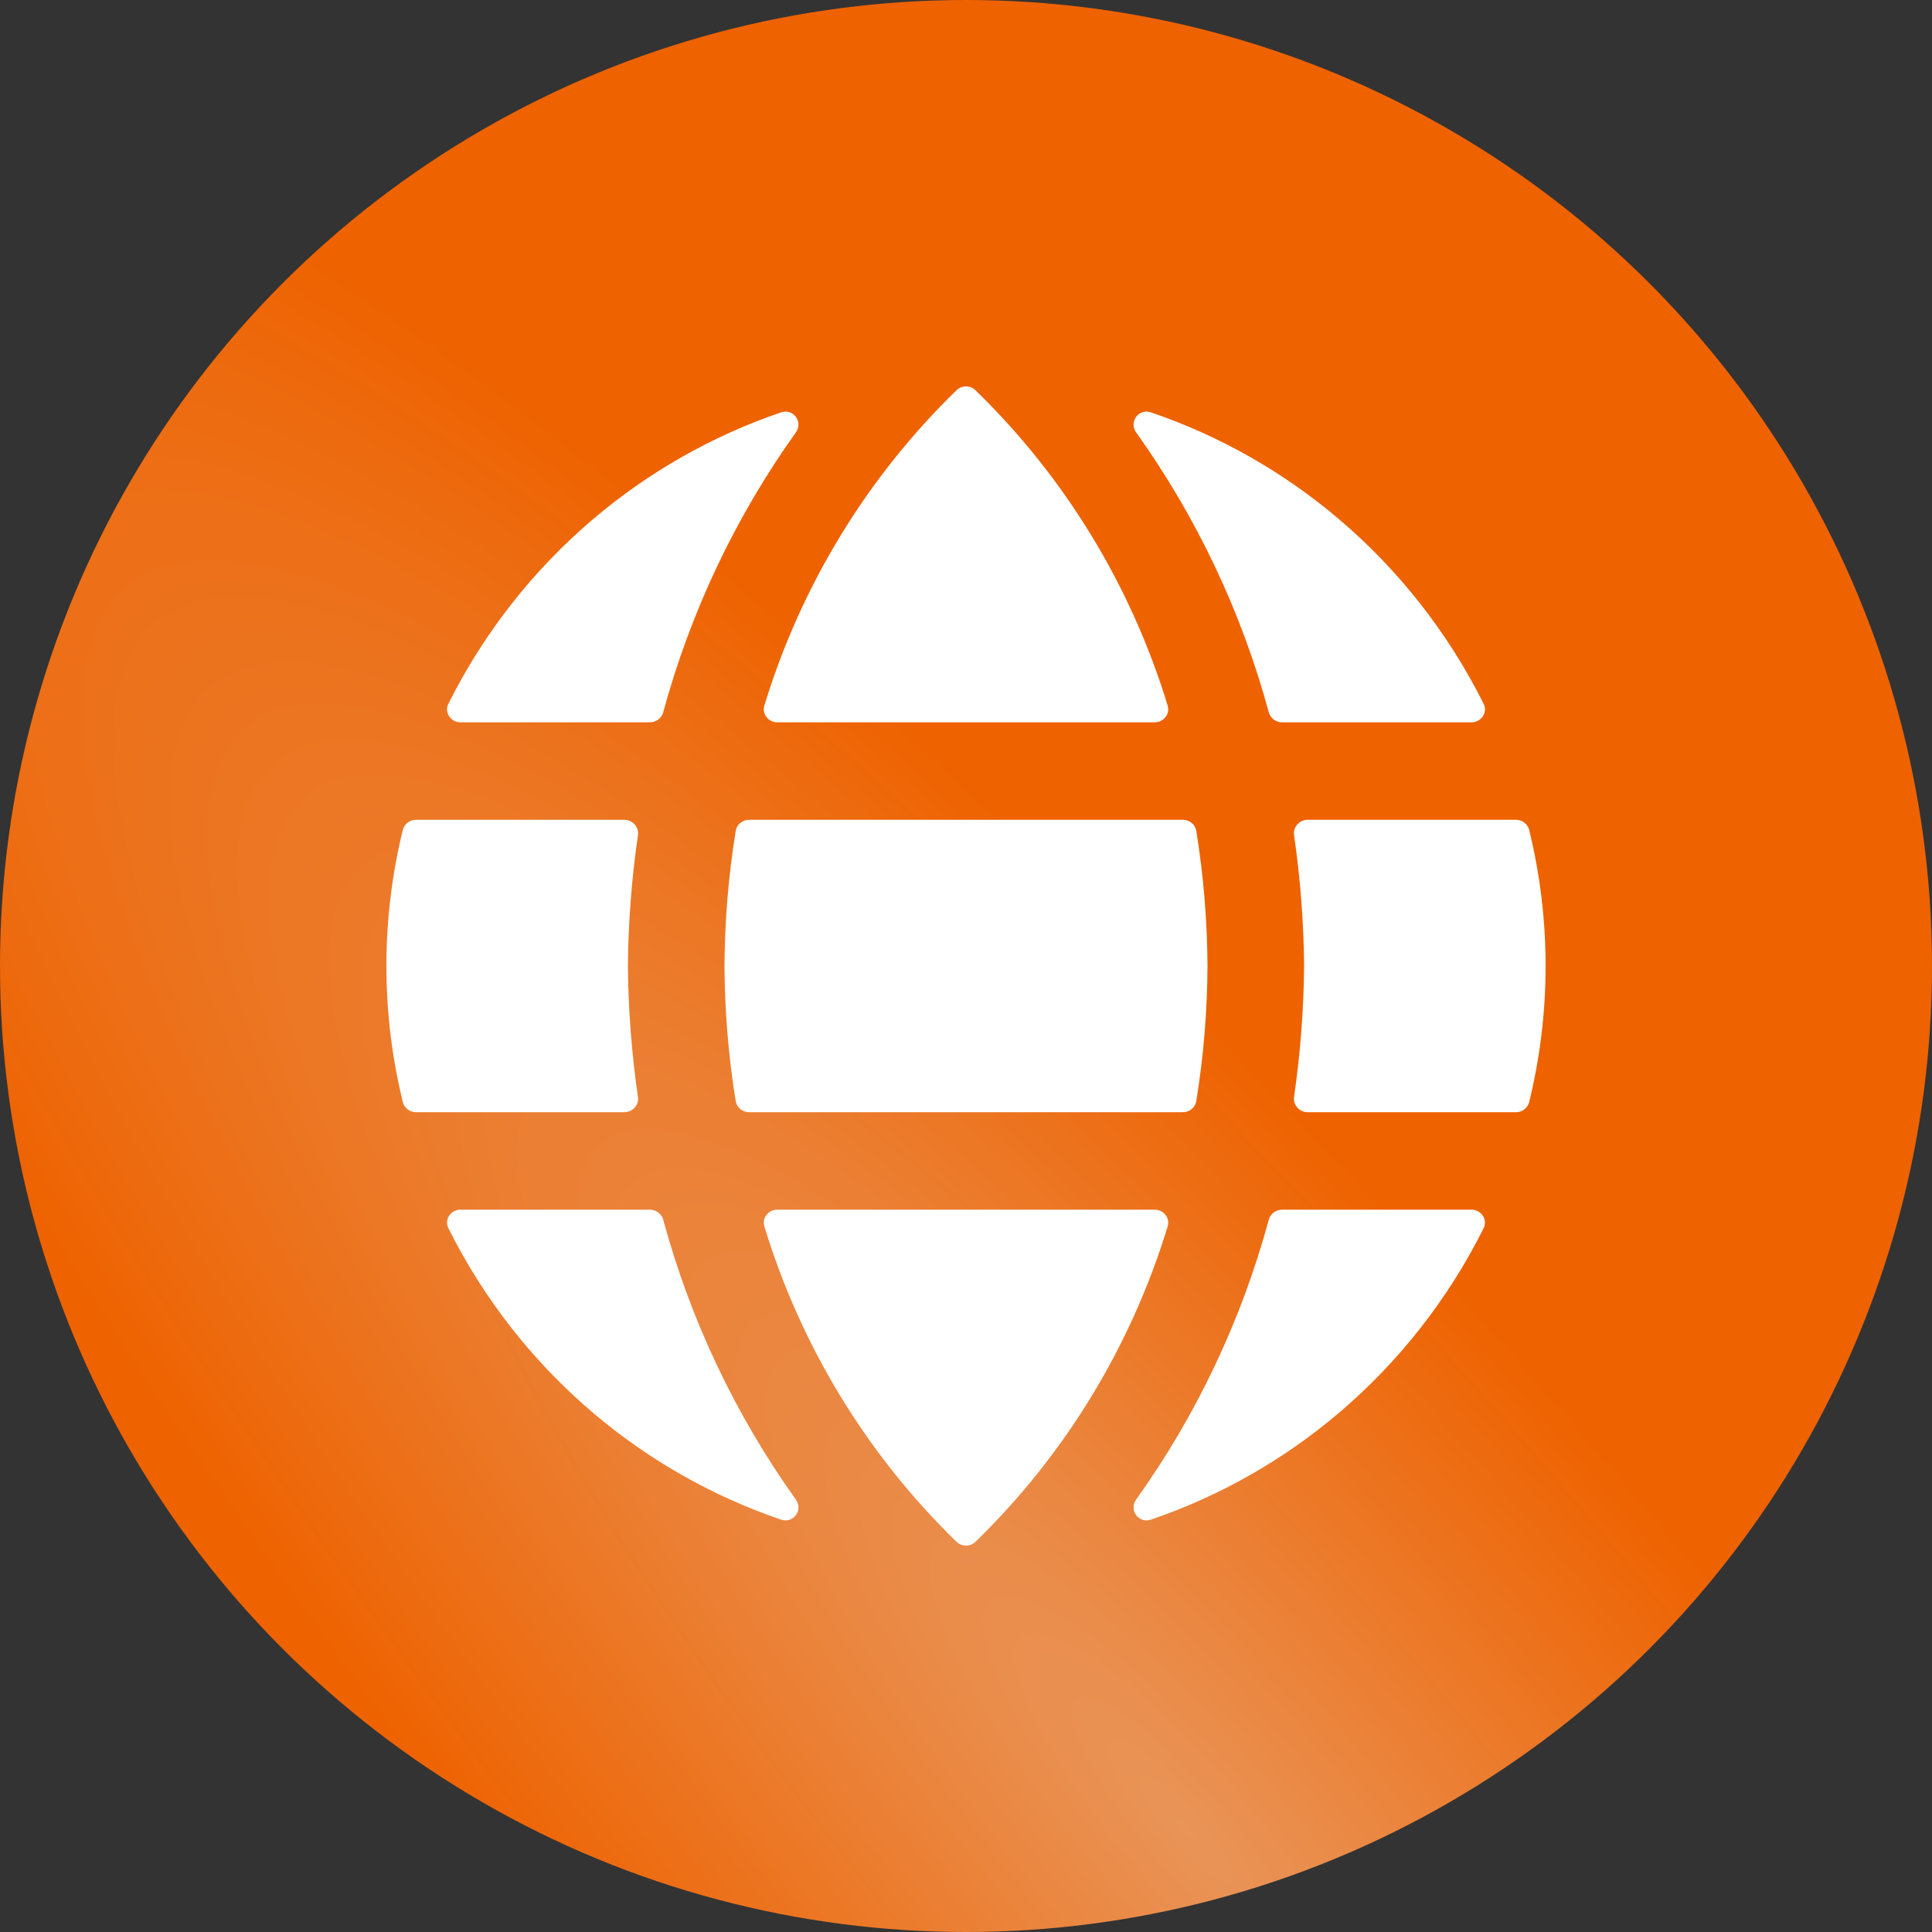 <?xml version="1.0" encoding="UTF-8"?> <svg xmlns="http://www.w3.org/2000/svg" width="50" height="50" viewBox="0 0 50 50" fill="none"><rect x="0" y="0" width="50" height="50" fill="#333333" stroke="none"/><circle cx="25" cy="25" r="25" fill="url(#paint0_radial_276_134)"></circle><path d="M20.119 31.306C19.885 31.306 19.715 31.521 19.781 31.739C20.726 34.84 22.438 37.65 24.755 39.901C24.89 40.033 25.11 40.033 25.245 39.901C27.562 37.65 29.274 34.84 30.219 31.739C30.285 31.521 30.115 31.306 29.881 31.306H20.119ZM18.75 25C18.756 26.172 18.853 27.341 19.04 28.497C19.067 28.663 19.215 28.784 19.389 28.784H30.611C30.785 28.784 30.933 28.663 30.96 28.497C31.147 27.341 31.244 26.172 31.25 25C31.244 23.828 31.147 22.659 30.96 21.503C30.933 21.337 30.785 21.216 30.611 21.216H19.389C19.215 21.216 19.067 21.337 19.04 21.503C18.853 22.659 18.756 23.828 18.75 25ZM39.574 21.475C39.536 21.323 39.394 21.216 39.232 21.216H33.844C33.626 21.216 33.459 21.405 33.49 21.614C33.653 22.735 33.74 23.866 33.75 25C33.74 26.134 33.653 27.265 33.49 28.386C33.459 28.595 33.626 28.784 33.844 28.784H39.232C39.394 28.784 39.536 28.677 39.574 28.525C40.142 26.21 40.142 23.79 39.574 21.475ZM38.08 18.694C38.336 18.694 38.508 18.438 38.396 18.214C37.478 16.376 36.197 14.744 34.631 13.418C33.198 12.205 31.554 11.275 29.787 10.672C29.467 10.563 29.21 10.92 29.403 11.191C30.965 13.377 32.129 15.83 32.836 18.434C32.877 18.586 33.019 18.694 33.182 18.694H38.08ZM16.25 25C16.26 23.866 16.347 22.735 16.51 21.614C16.541 21.405 16.374 21.216 16.156 21.216H10.768C10.606 21.216 10.464 21.323 10.426 21.475C9.858 23.79 9.858 26.21 10.426 28.525C10.464 28.677 10.606 28.784 10.768 28.784H16.156C16.374 28.784 16.541 28.595 16.51 28.386C16.347 27.265 16.26 26.134 16.25 25ZM11.92 31.306C11.664 31.306 11.492 31.562 11.604 31.786C12.522 33.624 13.803 35.256 15.369 36.582C16.802 37.795 18.446 38.725 20.213 39.328C20.533 39.437 20.79 39.08 20.597 38.809C19.035 36.623 17.871 34.17 17.164 31.566C17.122 31.414 16.981 31.306 16.818 31.306H11.92ZM29.403 38.809C29.21 39.08 29.467 39.437 29.787 39.328C31.554 38.725 33.198 37.795 34.631 36.582C36.197 35.256 37.478 33.624 38.396 31.786C38.508 31.562 38.336 31.306 38.08 31.306H33.182C33.019 31.306 32.877 31.414 32.836 31.566C32.129 34.17 30.965 36.623 29.403 38.809ZM29.881 18.694C30.115 18.694 30.285 18.479 30.219 18.261C29.274 15.159 27.562 12.35 25.245 10.099C25.11 9.967 24.89 9.967 24.755 10.099C22.438 12.35 20.726 15.159 19.781 18.261C19.715 18.479 19.885 18.694 20.119 18.694H29.881ZM20.597 11.191C20.79 10.92 20.533 10.563 20.213 10.672C18.446 11.275 16.802 12.205 15.369 13.418C13.803 14.744 12.522 16.376 11.604 18.214C11.492 18.438 11.664 18.694 11.92 18.694H16.818C16.981 18.694 17.122 18.586 17.164 18.434C17.871 15.83 19.035 13.377 20.597 11.191Z" fill="white"></path><defs><radialGradient id="paint0_radial_276_134" cx="0" cy="0" r="1" gradientUnits="userSpaceOnUse" gradientTransform="translate(30.913 47.54) rotate(49.542) scale(59.867 14.615)"><stop stop-color="#E99458"></stop><stop offset="1" stop-color="#EE6200"></stop></radialGradient></defs></svg> 